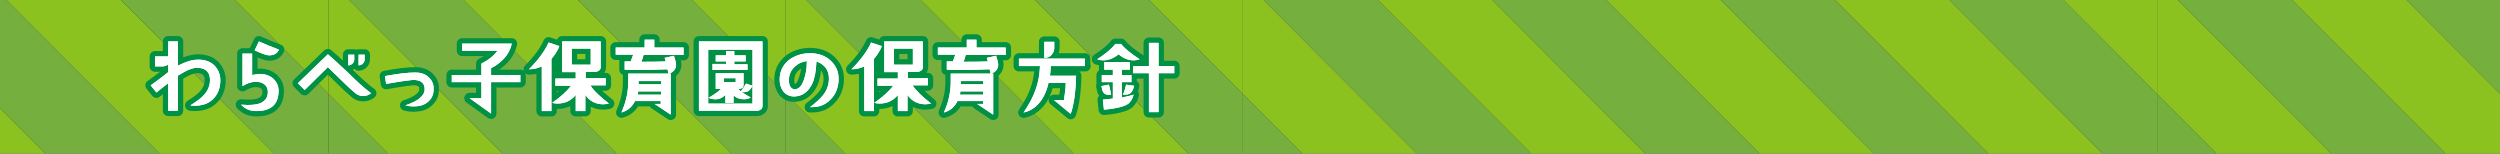 <?xml version="1.0" encoding="utf-8"?>
<!-- Generator: Adobe Illustrator 21.1.0, SVG Export Plug-In . SVG Version: 6.00 Build 0)  -->
<svg version="1.1" id="レイヤー_1" xmlns="http://www.w3.org/2000/svg" xmlns:xlink="http://www.w3.org/1999/xlink" x="0px"
	 y="0px" viewBox="0 0 700 43" style="enable-background:new 0 0 700 43;" xml:space="preserve">
<rect x="0" y="0" width="700" height="43" fill="#333333" stroke="none"/>
<style type="text/css">
	.st0{clip-path:url(#SVGID_2_);}
	.st1{fill:none;}
	.st2{fill:#75AF3E;}
	.st3{fill:#8CC220;}
	.st4{clip-path:url(#SVGID_4_);}
	.st5{clip-path:url(#SVGID_6_);}
	.st6{clip-path:url(#SVGID_8_);}
	.st7{clip-path:url(#SVGID_10_);}
	.st8{clip-path:url(#SVGID_12_);}
	.st9{fill:none;stroke:#009145;stroke-width:3;stroke-linecap:round;stroke-linejoin:round;}
	.st10{fill:#FFFFFF;}
</style>
<g>
	<g>
		<g>
			<g>
				<defs>
					<rect id="SVGID_1_" width="700" height="43"/>
				</defs>
				<clipPath id="SVGID_2_">
					<use xlink:href="#SVGID_1_"  style="overflow:visible;"/>
				</clipPath>
				<g class="st0">
					<rect x="604" y="-70" class="st1" width="128" height="128.3"/>
					<polygon class="st2" points="636,58.3 604,58.3 604,26.3 					"/>
					<polygon class="st3" points="668,58.3 636,58.3 604,26.3 604,-5.8 					"/>
					<polygon class="st2" points="700,58.3 668,58.3 604,-5.8 604,-37.9 					"/>
					<polygon class="st3" points="732,58.3 700,58.3 604,-37.9 604,-70 604,-70 					"/>
					<polygon class="st2" points="732,26.3 732,58.3 604,-70 636,-70 					"/>
					<polygon class="st3" points="732,-5.8 732,26.3 636,-70 668,-70 					"/>
					<polygon class="st2" points="732,-37.9 732,-5.8 668,-70 700,-70 					"/>
					<polygon class="st3" points="732,-70 732,-37.9 700,-70 					"/>
				</g>
			</g>
			<g>
				<defs>
					<rect id="SVGID_3_" width="700" height="43"/>
				</defs>
				<clipPath id="SVGID_4_">
					<use xlink:href="#SVGID_3_"  style="overflow:visible;"/>
				</clipPath>
				<g class="st4">
					<rect x="476" y="-70" class="st1" width="128" height="128.3"/>
					<polygon class="st2" points="508,58.3 476,58.3 476,26.3 					"/>
					<polygon class="st3" points="540,58.3 508,58.3 476,26.3 476,-5.8 					"/>
					<polygon class="st2" points="572,58.3 540,58.3 476,-5.8 476,-37.9 					"/>
					<polygon class="st3" points="604,58.3 572,58.3 476,-37.9 476,-70 476,-70 					"/>
					<polygon class="st2" points="604,26.3 604,58.3 476,-70 508,-70 					"/>
					<polygon class="st3" points="604,-5.8 604,26.3 508,-70 540,-70 					"/>
					<polygon class="st2" points="604,-37.9 604,-5.8 540,-70 572,-70 					"/>
					<polygon class="st3" points="604,-70 604,-37.9 572,-70 					"/>
				</g>
			</g>
			<g>
				<defs>
					<rect id="SVGID_5_" width="700" height="43"/>
				</defs>
				<clipPath id="SVGID_6_">
					<use xlink:href="#SVGID_5_"  style="overflow:visible;"/>
				</clipPath>
				<g class="st5">
					<rect x="348" y="-70" class="st1" width="128" height="128.3"/>
					<polygon class="st2" points="380,58.3 348,58.3 348,26.3 					"/>
					<polygon class="st3" points="412,58.3 380,58.3 348,26.3 348,-5.8 					"/>
					<polygon class="st2" points="444,58.3 412,58.3 348,-5.8 348,-37.9 					"/>
					<polygon class="st3" points="476,58.3 444,58.3 348,-37.9 348,-70 348,-70 					"/>
					<polygon class="st2" points="476,26.3 476,58.3 348,-70 380,-70 					"/>
					<polygon class="st3" points="476,-5.8 476,26.3 380,-70 412,-70 					"/>
					<polygon class="st2" points="476,-37.9 476,-5.8 412,-70 444,-70 					"/>
					<polygon class="st3" points="476,-70 476,-37.9 444,-70 					"/>
				</g>
			</g>
			<g>
				<defs>
					<rect id="SVGID_7_" width="700" height="43"/>
				</defs>
				<clipPath id="SVGID_8_">
					<use xlink:href="#SVGID_7_"  style="overflow:visible;"/>
				</clipPath>
				<g class="st6">
					<rect x="220" y="-70" class="st1" width="128" height="128.3"/>
					<polygon class="st2" points="252,58.3 220,58.3 220,26.3 					"/>
					<polygon class="st3" points="284,58.3 252,58.3 220,26.3 220,-5.8 					"/>
					<polygon class="st2" points="316,58.3 284,58.3 220,-5.8 220,-37.9 					"/>
					<polygon class="st3" points="348,58.3 316,58.3 220,-37.9 220,-70 220,-70 					"/>
					<polygon class="st2" points="348,26.3 348,58.3 220,-70 252,-70 					"/>
					<polygon class="st3" points="348,-5.8 348,26.3 252,-70 284,-70 					"/>
					<polygon class="st2" points="348,-37.9 348,-5.8 284,-70 316,-70 					"/>
					<polygon class="st3" points="348,-70 348,-37.9 316,-70 					"/>
				</g>
			</g>
			<g>
				<defs>
					<rect id="SVGID_9_" width="700" height="43"/>
				</defs>
				<clipPath id="SVGID_10_">
					<use xlink:href="#SVGID_9_"  style="overflow:visible;"/>
				</clipPath>
				<g class="st7">
					<rect x="92" y="-70" class="st1" width="128" height="128.3"/>
					<polygon class="st2" points="124,58.3 92,58.3 92,26.3 					"/>
					<polygon class="st3" points="156,58.3 124,58.3 92,26.3 92,-5.8 					"/>
					<polygon class="st2" points="188,58.3 156,58.3 92,-5.8 92,-37.9 					"/>
					<polygon class="st3" points="220,58.3 188,58.3 92,-37.9 92,-70 92,-70 					"/>
					<polygon class="st2" points="220,26.3 220,58.3 92,-70 124,-70 					"/>
					<polygon class="st3" points="220,-5.8 220,26.3 124,-70 156,-70 					"/>
					<polygon class="st2" points="220,-37.9 220,-5.8 156,-70 188,-70 					"/>
					<polygon class="st3" points="220,-70 220,-37.9 188,-70 					"/>
				</g>
			</g>
			<g>
				<defs>
					<rect id="SVGID_11_" width="700" height="43"/>
				</defs>
				<clipPath id="SVGID_12_">
					<use xlink:href="#SVGID_11_"  style="overflow:visible;"/>
				</clipPath>
				<g class="st8">
					<rect x="-36" y="-70" class="st1" width="128" height="128.3"/>
					<polygon class="st2" points="-4,58.3 -36,58.3 -36,26.3 					"/>
					<polygon class="st3" points="28,58.3 -4,58.3 -36,26.3 -36,-5.8 					"/>
					<polygon class="st2" points="60,58.3 28,58.3 -36,-5.8 -36,-37.9 					"/>
					<polygon class="st3" points="92,58.3 60,58.3 -36,-37.9 -36,-70 -36,-70 					"/>
					<polygon class="st2" points="92,26.3 92,58.3 -36,-70 -4,-70 					"/>
					<polygon class="st3" points="92,-5.8 92,26.3 -4,-70 28,-70 					"/>
					<polygon class="st2" points="92,-37.9 92,-5.8 28,-70 60,-70 					"/>
					<polygon class="st3" points="92,-70 92,-37.9 60,-70 					"/>
				</g>
			</g>
		</g>
	</g>
	<g>
		<g>
			<path class="st9" d="M61.7,22.5c0,2.1-0.7,3.9-2,5.2s-3,1.9-5.2,1.9c-0.4,0-0.8,0-1.2-0.1c1.8-1.1,3.1-2.1,3.8-2.9
				c1.1-1.2,1.7-2.6,1.7-4.2c0-2-1-3.2-3.1-3.4c-1.5-0.2-3.4,0.6-5.9,2.2V31h-2.7v-7.7c-0.7,0.5-1.8,1.4-3.3,2.6l-1.6-2
				c1.1-0.8,2.8-2,4.9-3.7V18c-0.4,0.4-1,0.6-1.7,0.6h-2v-2.8h3.7v-4.2h2.7v6.8c2.1-1.1,4-1.7,5.7-1.7c1.8,0,3.3,0.5,4.4,1.5
				C61.1,19.4,61.7,20.8,61.7,22.5z"/>
			<path class="st9" d="M78,25.5c0,1.9-0.6,3.4-1.7,4.3s-2.6,1.3-4.6,1.3c-1.7,0-3.1-0.6-4.2-1.8c0.6,0,1.2,0.1,1.8,0.1
				c1.7,0,3-0.2,3.8-0.6c1.2-0.6,1.9-1.6,1.9-3c0-0.9-0.3-1.7-1-2.2c-0.6-0.5-1.4-0.7-2.4-0.7c-1.1,0-2.4,0.4-3.7,1.2V15h2.7v6
				c1.1-0.2,1.8-0.3,2.2-0.3c1.5,0,2.7,0.5,3.7,1.3C77.5,23,78,24,78,25.5z M78.1,13.9c-0.5,1.1-1.4,1.6-2.8,1.6c-0.7,0-2-0.5-4-1.4
				l1.2-2.5C74.3,12.4,76.2,13.2,78.1,13.9z"/>
			<path class="st9" d="M103.9,26.1c-0.6,0.5-1.4,0.8-2.2,0.8c-0.8,0-1.6-0.3-2.2-0.8c-1.2-1-2.6-2.3-4.1-3.8l-3.6-3.5l-6.5,6.4
				l-1.9-1.9c2.1-2,4.9-4.7,8.4-8.1c0.3,0.2,2.2,1.9,5.5,5C99.9,22.8,102.1,24.8,103.9,26.1z M99.2,16.6c0,0.5-0.2,0.9-0.5,1.2
				s-0.7,0.5-1.2,0.5v-3h1.7V16.6z M102.1,16.6c0,0.5-0.2,0.9-0.5,1.2s-0.7,0.5-1.2,0.5v-3h1.7V16.6z"/>
			<path class="st9" d="M121.4,25.1c0,1.5-0.6,2.7-1.8,3.6c-1,0.8-2.3,1.1-3.9,1.1c-0.8,0-1.5-0.1-2.2-0.3c3.6-1.2,5.4-2.7,5.4-4.5
				c0-1.6-0.8-2.4-2.6-2.6c-0.9-0.1-3.6,0.3-8.2,1.1l-0.3-2.2c3.7-0.7,6.5-1,8.5-1c1.5,0,2.7,0.4,3.6,1.2
				C121,22.5,121.5,23.6,121.4,25.1z"/>
			<path class="st9" d="M145.7,23h-8.2v8.8l-6-4.3h3.3V23h-8.3v-2h8.3v-3.2c2-1,3.5-2.2,4.5-3.6h-9.9v-2h13.9
				c-0.3,1.5-1,2.9-2.1,4.1c-1,1.1-2.3,2.1-3.7,2.8V21h8.2V23z"/>
			<path class="st9" d="M156.6,12.9c-0.2,0.7-0.6,1.4-1.2,2.3c-0.3,0.5-0.7,0.9-1,1.3v14.6h-2.7V18.6c-1.1,0.5-2.3,0.8-3.6,0.8
				c2.8-2.8,4.6-5.4,5.5-7.5L156.6,12.9z M170.5,29c-0.5,0.1-1.1,0.2-1.6,0.2c-2.1,0-3.8-0.9-5-2.6v4.5h-2.7v-4.5
				c-1.3,1.6-3,2.4-5.2,2.4c-0.5,0-1-0.1-1.4-0.2c2.3-1.6,4.1-3.2,5.3-4.8h-4.4v-2h5.7v-1.8h-3.8v-8.6h10.8v7.1c0,0.4-0.1,0.8-0.4,1
				s-0.6,0.4-1,0.4H164v1.8h5.6v2h-4.3C166.3,25.5,168.1,27.1,170.5,29z M165.4,18.1v-4.5h-5.3v4.5H165.4z"/>
			<path class="st9" d="M191.4,15.4h-11.2c-0.2,0.7-0.4,1.4-0.6,1.9c2.2,0,4.4,0,6.8-0.1c-0.1-0.3-0.2-0.6-0.3-1l2.6-0.6
				c0.4,1.2,0.6,2.1,0.6,2.5c0,1.2-0.7,2.1-2.1,2.6c-0.1-0.4-0.2-0.8-0.3-1.3c-3,0.1-5.7,0.2-8.2,0.2c-1.4,0-2.7,0-3.8-0.1v-2.3h1.7
				c0.2-0.6,0.5-1.3,0.7-1.9h-4.9v-2h8.1v-2.2h2.7v2.2h8.2V15.4z M187.8,32.1l-4.5-3c0.4,0,1,0,1.7,0v-0.8h-7.2
				c-0.8,1.6-2,2.7-3.8,3.2c1.1-2.5,1.8-5.1,1.9-8c0-1,0-2,0-2.9h11.9L187.8,32.1L187.8,32.1z M185.1,26.5v-0.9h-6.4
				c0,0.3-0.1,0.6-0.1,0.9H185.1z M185.1,23.6v-0.9h-6.3v0.9H185.1z"/>
			<path class="st9" d="M213.5,29.6c0,0.4-0.1,0.8-0.4,1s-0.6,0.4-1,0.4h-16.4V11.6h17.8L213.5,29.6z M210.7,13.9h-12.4V29h12.4
				V13.9z M210.7,24c-0.1,0.2-0.2,0.4-0.4,0.7c-0.4,0.7-1.1,1.1-1.9,1.1c-0.3,0-0.5,0-0.8-0.1c0.7,0.5,1.5,1,2.6,1.6
				c-0.5,0.3-1.1,0.5-1.9,0.5c-1.2,0-2.2-0.4-2.9-1.1v2.1h-2.3v-2.2c-0.3,0.2-0.5,0.4-0.6,0.5c-0.7,0.5-1.4,0.7-2.2,0.7
				c-0.6,0-1.2-0.1-1.9-0.4c1.5-0.9,2.7-1.7,3.5-2.5h-1.5v-4.4h7.8v3.2c0,0.8-0.5,1.2-1.5,1.2l0,0c0.2,0.2,0.4,0.4,0.7,0.7
				c0.6-0.8,1.1-1.5,1.5-2.2L210.7,24z M209.3,19.6h-9.8v-1.7h3.8v-0.7h-2.9v-1.7h2.9v-1.2h2.3v1.2h3.2v1.7h-3.2V18h3.7V19.6z
				 M206,23v-1.1h-3.3V23H206z"/>
			<path class="st9" d="M234.8,22.5c-0.1,2.1-0.8,3.9-2.2,5.3c-1.4,1.5-3.1,2.2-5.2,2.2c-0.2,0-0.4,0-0.6,0c1.6-1.2,2.8-2.3,3.7-3.4
				c1.1-1.4,1.6-3,1.6-4.6c0-1.2-0.3-2.2-0.9-3s-1.5-1.4-2.6-1.8c-0.1,2.7-0.5,4.8-1.2,6.3c-1.1,2.2-2.7,3.4-4.8,3.5
				c-1.3,0.1-2.4-0.4-3.2-1.3c-0.7-0.9-1.1-2-1.1-3.4c0-2.3,0.9-4.1,2.6-5.5c1.6-1.2,3.6-1.9,5.9-1.9c2.3,0,4.3,0.7,5.7,2
				C234.1,18.4,234.9,20.1,234.8,22.5z M225.9,17.5v-0.4c-1.4,0.2-2.5,0.7-3.5,1.7s-1.5,2.2-1.5,3.6c0,0.8,0.1,1.3,0.3,1.7
				c0.3,0.6,0.8,0.9,1.3,0.9c1.2,0,2.1-1,2.7-3C225.7,20.5,225.9,19,225.9,17.5z"/>
			<path class="st9" d="M246.9,12.9c-0.2,0.7-0.6,1.4-1.2,2.3c-0.3,0.5-0.7,0.9-1,1.3v14.6H242V18.6c-1.1,0.5-2.3,0.8-3.6,0.8
				c2.8-2.8,4.6-5.4,5.5-7.5L246.9,12.9z M260.7,29c-0.5,0.1-1.1,0.2-1.6,0.2c-2.1,0-3.8-0.9-5-2.6v4.5h-2.7v-4.5
				c-1.3,1.6-3,2.4-5.2,2.4c-0.5,0-1-0.1-1.4-0.2c2.3-1.6,4.1-3.2,5.3-4.8h-4.4v-2h5.7v-1.8h-3.8v-8.6h10.8v7.1c0,0.4-0.1,0.8-0.4,1
				s-0.6,0.4-1,0.4h-2.8v1.8h5.6v2h-4.3C256.6,25.5,258.3,27.1,260.7,29z M255.6,18.1v-4.5h-5.3v4.5H255.6z"/>
			<path class="st9" d="M281.6,15.4h-11.2c-0.2,0.7-0.4,1.4-0.6,1.9c2.2,0,4.4,0,6.8-0.1c-0.1-0.3-0.2-0.6-0.3-1l2.6-0.6
				c0.4,1.2,0.6,2.1,0.6,2.5c0,1.2-0.7,2.1-2.1,2.6c-0.1-0.4-0.2-0.8-0.3-1.3c-3,0.1-5.7,0.2-8.2,0.2c-1.4,0-2.7,0-3.8-0.1v-2.3h1.7
				c0.2-0.6,0.5-1.3,0.7-1.9h-4.9v-2h8.1v-2.2h2.7v2.2h8.2L281.6,15.4L281.6,15.4z M278.1,32.1l-4.5-3c0.4,0,1,0,1.7,0v-0.8h-7.2
				c-0.8,1.6-2,2.7-3.8,3.2c1.1-2.5,1.8-5.1,1.9-8c0-1,0-2,0-2.9h11.9V32.1z M275.3,26.5v-0.9h-6.4c0,0.3-0.1,0.6-0.1,0.9H275.3z
				 M275.3,23.6v-0.9H269v0.9H275.3z"/>
			<path class="st9" d="M303.9,18.5h-9.7c0,1-0.1,1.9-0.2,2.7h7.3c-0.1,4.6-0.6,8.1-1.5,10.7l-4.7-3.9c0.1,0,1,0,2.8,0
				c0.3-1.8,0.5-3.4,0.5-4.8h-4.8c-0.7,3-1.9,5.2-3.7,6.7c-1,0.8-2.1,1.4-3.3,1.6c1.5-2.2,2.6-4.2,3.3-6.2c0.8-2.1,1.2-4.4,1.3-6.8
				h-5.9v-2.1h18.5v2.1C303.8,18.5,303.9,18.5,303.9,18.5z M295.2,13.4c0,0.8-0.3,1.4-0.8,2s-1.2,0.8-2,0.8v-4.5h2.8V13.4z"/>
			<path class="st9" d="M319.1,16.6c-0.6,0.2-1.1,0.3-1.7,0.3c-1.5,0-2.9-0.6-4.2-1.7c-1.3,1.1-2.8,1.7-4.3,1.7
				c-0.6,0-1.1-0.1-1.7-0.3c2.5-1.6,4.2-3.1,5.1-4.3h1.6C314.7,13.4,316.5,14.9,319.1,16.6z M317.4,26.5c-0.2,1-0.7,1.8-1.3,2.4
				c-0.6,0.5-1.4,0.8-2.5,1.1c-1.6,0.4-3.1,0.6-4.5,0.7l-0.3-2.8c1.1-0.1,2-0.2,2.8-0.3V23h-3.1v-2h3.1v-1.5h-2.4v-2.1h7.2v2.1h-2.3
				V21h2.7v2h-2.7v4.3C315.1,27.1,316.2,26.9,317.4,26.5z M311.1,26.6c-0.1,0-0.3,0-0.4,0c-1.2,0-1.9-0.5-2.1-1.6l-0.2-0.9l2.1-0.4
				C310.8,24.9,311,25.8,311.1,26.6z M317.5,24c0,0.2-0.1,0.5-0.2,0.9c-0.4,1.1-1.1,1.6-2.2,1.6c-0.2,0-0.4,0-0.7,0
				c0.4-0.8,0.7-1.8,0.9-2.8L317.5,24z M328.8,20.5h-4.4v10.9h-2.7V20.5h-4.4v-2h4.4V12h2.7v6.5h4.4V20.5z"/>
		</g>
		<g>
			<path class="st10" d="M61.7,22.5c0,2.1-0.7,3.9-2,5.2s-3,1.9-5.2,1.9c-0.4,0-0.8,0-1.2-0.1c1.8-1.1,3.1-2.1,3.8-2.9
				c1.1-1.2,1.7-2.6,1.7-4.2c0-2-1-3.2-3.1-3.4c-1.5-0.2-3.4,0.6-5.9,2.2V31h-2.7v-7.7c-0.7,0.5-1.8,1.4-3.3,2.6l-1.6-2
				c1.1-0.8,2.8-2,4.9-3.7V18c-0.4,0.4-1,0.6-1.7,0.6h-2v-2.8h3.7v-4.2h2.7v6.8c2.1-1.1,4-1.7,5.7-1.7c1.8,0,3.3,0.5,4.4,1.5
				C61.1,19.4,61.7,20.8,61.7,22.5z"/>
			<path class="st10" d="M78,25.5c0,1.9-0.6,3.4-1.7,4.3s-2.6,1.3-4.6,1.3c-1.7,0-3.1-0.6-4.2-1.8c0.6,0,1.2,0.1,1.8,0.1
				c1.7,0,3-0.2,3.8-0.6c1.2-0.6,1.9-1.6,1.9-3c0-0.9-0.3-1.7-1-2.2c-0.6-0.5-1.4-0.7-2.4-0.7c-1.1,0-2.4,0.4-3.7,1.2V15h2.7v6
				c1.1-0.2,1.8-0.3,2.2-0.3c1.5,0,2.7,0.5,3.7,1.3C77.5,23,78,24,78,25.5z M78.1,13.9c-0.5,1.1-1.4,1.6-2.8,1.6c-0.7,0-2-0.5-4-1.4
				l1.2-2.5C74.3,12.4,76.2,13.2,78.1,13.9z"/>
			<path class="st10" d="M103.9,26.1c-0.6,0.5-1.4,0.8-2.2,0.8c-0.8,0-1.6-0.3-2.2-0.8c-1.2-1-2.6-2.3-4.1-3.8l-3.6-3.5l-6.5,6.4
				l-1.9-1.9c2.1-2,4.9-4.7,8.4-8.1c0.3,0.2,2.2,1.9,5.5,5C99.9,22.8,102.1,24.8,103.9,26.1z M99.2,16.6c0,0.5-0.2,0.9-0.5,1.2
				s-0.7,0.5-1.2,0.5v-3h1.7V16.6z M102.1,16.6c0,0.5-0.2,0.9-0.5,1.2s-0.7,0.5-1.2,0.5v-3h1.7V16.6z"/>
			<path class="st10" d="M121.4,25.1c0,1.5-0.6,2.7-1.8,3.6c-1,0.8-2.3,1.1-3.9,1.1c-0.8,0-1.5-0.1-2.2-0.3c3.6-1.2,5.4-2.7,5.4-4.5
				c0-1.6-0.8-2.4-2.6-2.6c-0.9-0.1-3.6,0.3-8.2,1.1l-0.3-2.2c3.7-0.7,6.5-1,8.5-1c1.5,0,2.7,0.4,3.6,1.2
				C121,22.5,121.5,23.6,121.4,25.1z"/>
			<path class="st10" d="M145.7,23h-8.2v8.8l-6-4.3h3.3V23h-8.3v-2h8.3v-3.2c2-1,3.5-2.2,4.5-3.6h-9.9v-2h13.9
				c-0.3,1.5-1,2.9-2.1,4.1c-1,1.1-2.3,2.1-3.7,2.8V21h8.2V23z"/>
			<path class="st10" d="M156.6,12.9c-0.2,0.7-0.6,1.4-1.2,2.3c-0.3,0.5-0.7,0.9-1,1.3v14.6h-2.7V18.6c-1.1,0.5-2.3,0.8-3.6,0.8
				c2.8-2.8,4.6-5.4,5.5-7.5L156.6,12.9z M170.5,29c-0.5,0.1-1.1,0.2-1.6,0.2c-2.1,0-3.8-0.9-5-2.6v4.5h-2.7v-4.5
				c-1.3,1.6-3,2.4-5.2,2.4c-0.5,0-1-0.1-1.4-0.2c2.3-1.6,4.1-3.2,5.3-4.8h-4.4v-2h5.7v-1.8h-3.8v-8.6h10.8v7.1c0,0.4-0.1,0.8-0.4,1
				s-0.6,0.4-1,0.4H164v1.8h5.6v2h-4.3C166.3,25.5,168.1,27.1,170.5,29z M165.4,18.1v-4.5h-5.3v4.5H165.4z"/>
			<path class="st10" d="M191.4,15.4h-11.2c-0.2,0.7-0.4,1.4-0.6,1.9c2.2,0,4.4,0,6.8-0.1c-0.1-0.3-0.2-0.6-0.3-1l2.6-0.6
				c0.4,1.2,0.6,2.1,0.6,2.5c0,1.2-0.7,2.1-2.1,2.6c-0.1-0.4-0.2-0.8-0.3-1.3c-3,0.1-5.7,0.2-8.2,0.2c-1.4,0-2.7,0-3.8-0.1v-2.3h1.7
				c0.2-0.6,0.5-1.3,0.7-1.9h-4.9v-2h8.1v-2.2h2.7v2.2h8.2V15.4z M187.8,32.1l-4.5-3c0.4,0,1,0,1.7,0v-0.8h-7.2
				c-0.8,1.6-2,2.7-3.8,3.2c1.1-2.5,1.8-5.1,1.9-8c0-1,0-2,0-2.9h11.9L187.8,32.1L187.8,32.1z M185.1,26.5v-0.9h-6.4
				c0,0.3-0.1,0.6-0.1,0.9H185.1z M185.1,23.6v-0.9h-6.3v0.9H185.1z"/>
			<path class="st10" d="M213.5,29.6c0,0.4-0.1,0.8-0.4,1s-0.6,0.4-1,0.4h-16.4V11.6h17.8L213.5,29.6z M210.7,13.9h-12.4V29h12.4
				V13.9z M210.7,24c-0.1,0.2-0.2,0.4-0.4,0.7c-0.4,0.7-1.1,1.1-1.9,1.1c-0.3,0-0.5,0-0.8-0.1c0.7,0.5,1.5,1,2.6,1.6
				c-0.5,0.3-1.1,0.5-1.9,0.5c-1.2,0-2.2-0.4-2.9-1.1v2.1h-2.3v-2.2c-0.3,0.2-0.5,0.4-0.6,0.5c-0.7,0.5-1.4,0.7-2.2,0.7
				c-0.6,0-1.2-0.1-1.9-0.4c1.5-0.9,2.7-1.7,3.5-2.5h-1.5v-4.4h7.8v3.2c0,0.8-0.5,1.2-1.5,1.2l0,0c0.2,0.2,0.4,0.4,0.7,0.7
				c0.6-0.8,1.1-1.5,1.5-2.2L210.7,24z M209.3,19.6h-9.8v-1.7h3.8v-0.7h-2.9v-1.7h2.9v-1.2h2.3v1.2h3.2v1.7h-3.2V18h3.7V19.6z
				 M206,23v-1.1h-3.3V23H206z"/>
			<path class="st10" d="M234.8,22.5c-0.1,2.1-0.8,3.9-2.2,5.3c-1.4,1.5-3.1,2.2-5.2,2.2c-0.2,0-0.4,0-0.6,0
				c1.6-1.2,2.8-2.3,3.7-3.4c1.1-1.4,1.6-3,1.6-4.6c0-1.2-0.3-2.2-0.9-3s-1.5-1.4-2.6-1.8c-0.1,2.7-0.5,4.8-1.2,6.3
				c-1.1,2.2-2.7,3.4-4.8,3.5c-1.3,0.1-2.4-0.4-3.2-1.3c-0.7-0.9-1.1-2-1.1-3.4c0-2.3,0.9-4.1,2.6-5.5c1.6-1.2,3.6-1.9,5.9-1.9
				c2.3,0,4.3,0.7,5.7,2C234.1,18.4,234.9,20.1,234.8,22.5z M225.9,17.5v-0.4c-1.4,0.2-2.5,0.7-3.5,1.7s-1.5,2.2-1.5,3.6
				c0,0.8,0.1,1.3,0.3,1.7c0.3,0.6,0.8,0.9,1.3,0.9c1.2,0,2.1-1,2.7-3C225.7,20.5,225.9,19,225.9,17.5z"/>
			<path class="st10" d="M246.9,12.9c-0.2,0.7-0.6,1.4-1.2,2.3c-0.3,0.5-0.7,0.9-1,1.3v14.6H242V18.6c-1.1,0.5-2.3,0.8-3.6,0.8
				c2.8-2.8,4.6-5.4,5.5-7.5L246.9,12.9z M260.7,29c-0.5,0.1-1.1,0.2-1.6,0.2c-2.1,0-3.8-0.9-5-2.6v4.5h-2.7v-4.5
				c-1.3,1.6-3,2.4-5.2,2.4c-0.5,0-1-0.1-1.4-0.2c2.3-1.6,4.1-3.2,5.3-4.8h-4.4v-2h5.7v-1.8h-3.8v-8.6h10.8v7.1c0,0.4-0.1,0.8-0.4,1
				s-0.6,0.4-1,0.4h-2.8v1.8h5.6v2h-4.3C256.6,25.5,258.3,27.1,260.7,29z M255.6,18.1v-4.5h-5.3v4.5H255.6z"/>
			<path class="st10" d="M281.6,15.4h-11.2c-0.2,0.7-0.4,1.4-0.6,1.9c2.2,0,4.4,0,6.8-0.1c-0.1-0.3-0.2-0.6-0.3-1l2.6-0.6
				c0.4,1.2,0.6,2.1,0.6,2.5c0,1.2-0.7,2.1-2.1,2.6c-0.1-0.4-0.2-0.8-0.3-1.3c-3,0.1-5.7,0.2-8.2,0.2c-1.4,0-2.7,0-3.8-0.1v-2.3h1.7
				c0.2-0.6,0.5-1.3,0.7-1.9h-4.9v-2h8.1v-2.2h2.7v2.2h8.2L281.6,15.4L281.6,15.4z M278.1,32.1l-4.5-3c0.4,0,1,0,1.7,0v-0.8h-7.2
				c-0.8,1.6-2,2.7-3.8,3.2c1.1-2.5,1.8-5.1,1.9-8c0-1,0-2,0-2.9h11.9V32.1z M275.3,26.5v-0.9h-6.4c0,0.3-0.1,0.6-0.1,0.9H275.3z
				 M275.3,23.6v-0.9H269v0.9H275.3z"/>
			<path class="st10" d="M303.9,18.5h-9.7c0,1-0.1,1.9-0.2,2.7h7.3c-0.1,4.6-0.6,8.1-1.5,10.7l-4.7-3.9c0.1,0,1,0,2.8,0
				c0.3-1.8,0.5-3.4,0.5-4.8h-4.8c-0.7,3-1.9,5.2-3.7,6.7c-1,0.8-2.1,1.4-3.3,1.6c1.5-2.2,2.6-4.2,3.3-6.2c0.8-2.1,1.2-4.4,1.3-6.8
				h-5.9v-2.1h18.5v2.1C303.8,18.5,303.9,18.5,303.9,18.5z M295.2,13.4c0,0.8-0.3,1.4-0.8,2s-1.2,0.8-2,0.8v-4.5h2.8V13.4z"/>
			<path class="st10" d="M319.1,16.6c-0.6,0.2-1.1,0.3-1.7,0.3c-1.5,0-2.9-0.6-4.2-1.7c-1.3,1.1-2.8,1.7-4.3,1.7
				c-0.6,0-1.1-0.1-1.7-0.3c2.5-1.6,4.2-3.1,5.1-4.3h1.6C314.7,13.4,316.5,14.9,319.1,16.6z M317.4,26.5c-0.2,1-0.7,1.8-1.3,2.4
				c-0.6,0.5-1.4,0.8-2.5,1.1c-1.6,0.4-3.1,0.6-4.5,0.7l-0.3-2.8c1.1-0.1,2-0.2,2.8-0.3V23h-3.1v-2h3.1v-1.5h-2.4v-2.1h7.2v2.1h-2.3
				V21h2.7v2h-2.7v4.3C315.1,27.1,316.2,26.9,317.4,26.5z M311.1,26.6c-0.1,0-0.3,0-0.4,0c-1.2,0-1.9-0.5-2.1-1.6l-0.2-0.9l2.1-0.4
				C310.8,24.9,311,25.8,311.1,26.6z M317.5,24c0,0.2-0.1,0.5-0.2,0.9c-0.4,1.1-1.1,1.6-2.2,1.6c-0.2,0-0.4,0-0.7,0
				c0.4-0.8,0.7-1.8,0.9-2.8L317.5,24z M328.8,20.5h-4.4v10.9h-2.7V20.5h-4.4v-2h4.4V12h2.7v6.5h4.4V20.5z"/>
		</g>
		<g>
			<path class="st10" d="M61.7,22.5c0,2.1-0.7,3.9-2,5.2s-3,1.9-5.2,1.9c-0.4,0-0.8,0-1.2-0.1c1.8-1.1,3.1-2.1,3.8-2.9
				c1.1-1.2,1.7-2.6,1.7-4.2c0-2-1-3.2-3.1-3.4c-1.5-0.2-3.4,0.6-5.9,2.2V31h-2.7v-7.7c-0.7,0.5-1.8,1.4-3.3,2.6l-1.6-2
				c1.1-0.8,2.8-2,4.9-3.7V18c-0.4,0.4-1,0.6-1.7,0.6h-2v-2.8h3.7v-4.2h2.7v6.8c2.1-1.1,4-1.7,5.7-1.7c1.8,0,3.3,0.5,4.4,1.5
				C61.1,19.4,61.7,20.8,61.7,22.5z"/>
			<path class="st10" d="M78,25.5c0,1.9-0.6,3.4-1.7,4.3s-2.6,1.3-4.6,1.3c-1.7,0-3.1-0.6-4.2-1.8c0.6,0,1.2,0.1,1.8,0.1
				c1.7,0,3-0.2,3.8-0.6c1.2-0.6,1.9-1.6,1.9-3c0-0.9-0.3-1.7-1-2.2c-0.6-0.5-1.4-0.7-2.4-0.7c-1.1,0-2.4,0.4-3.7,1.2V15h2.7v6
				c1.1-0.2,1.8-0.3,2.2-0.3c1.5,0,2.7,0.5,3.7,1.3C77.5,23,78,24,78,25.5z M78.1,13.9c-0.5,1.1-1.4,1.6-2.8,1.6c-0.7,0-2-0.5-4-1.4
				l1.2-2.5C74.3,12.4,76.2,13.2,78.1,13.9z"/>
			<path class="st10" d="M103.9,26.1c-0.6,0.5-1.4,0.8-2.2,0.8c-0.8,0-1.6-0.3-2.2-0.8c-1.2-1-2.6-2.3-4.1-3.8l-3.6-3.5l-6.5,6.4
				l-1.9-1.9c2.1-2,4.9-4.7,8.4-8.1c0.3,0.2,2.2,1.9,5.5,5C99.9,22.8,102.1,24.8,103.9,26.1z M99.2,16.6c0,0.5-0.2,0.9-0.5,1.2
				s-0.7,0.5-1.2,0.5v-3h1.7V16.6z M102.1,16.6c0,0.5-0.2,0.9-0.5,1.2s-0.7,0.5-1.2,0.5v-3h1.7V16.6z"/>
			<path class="st10" d="M121.4,25.1c0,1.5-0.6,2.7-1.8,3.6c-1,0.8-2.3,1.1-3.9,1.1c-0.8,0-1.5-0.1-2.2-0.3c3.6-1.2,5.4-2.7,5.4-4.5
				c0-1.6-0.8-2.4-2.6-2.6c-0.9-0.1-3.6,0.3-8.2,1.1l-0.3-2.2c3.7-0.7,6.5-1,8.5-1c1.5,0,2.7,0.4,3.6,1.2
				C121,22.5,121.5,23.6,121.4,25.1z"/>
			<path class="st10" d="M145.7,23h-8.2v8.8l-6-4.3h3.3V23h-8.3v-2h8.3v-3.2c2-1,3.5-2.2,4.5-3.6h-9.9v-2h13.9
				c-0.3,1.5-1,2.9-2.1,4.1c-1,1.1-2.3,2.1-3.7,2.8V21h8.2V23z"/>
			<path class="st10" d="M156.6,12.9c-0.2,0.7-0.6,1.4-1.2,2.3c-0.3,0.5-0.7,0.9-1,1.3v14.6h-2.7V18.6c-1.1,0.5-2.3,0.8-3.6,0.8
				c2.8-2.8,4.6-5.4,5.5-7.5L156.6,12.9z M170.5,29c-0.5,0.1-1.1,0.2-1.6,0.2c-2.1,0-3.8-0.9-5-2.6v4.5h-2.7v-4.5
				c-1.3,1.6-3,2.4-5.2,2.4c-0.5,0-1-0.1-1.4-0.2c2.3-1.6,4.1-3.2,5.3-4.8h-4.4v-2h5.7v-1.8h-3.8v-8.6h10.8v7.1c0,0.4-0.1,0.8-0.4,1
				s-0.6,0.4-1,0.4H164v1.8h5.6v2h-4.3C166.3,25.5,168.1,27.1,170.5,29z M165.4,18.1v-4.5h-5.3v4.5H165.4z"/>
			<path class="st10" d="M191.4,15.4h-11.2c-0.2,0.7-0.4,1.4-0.6,1.9c2.2,0,4.4,0,6.8-0.1c-0.1-0.3-0.2-0.6-0.3-1l2.6-0.6
				c0.4,1.2,0.6,2.1,0.6,2.5c0,1.2-0.7,2.1-2.1,2.6c-0.1-0.4-0.2-0.8-0.3-1.3c-3,0.1-5.7,0.2-8.2,0.2c-1.4,0-2.7,0-3.8-0.1v-2.3h1.7
				c0.2-0.6,0.5-1.3,0.7-1.9h-4.9v-2h8.1v-2.2h2.7v2.2h8.2V15.4z M187.8,32.1l-4.5-3c0.4,0,1,0,1.7,0v-0.8h-7.2
				c-0.8,1.6-2,2.7-3.8,3.2c1.1-2.5,1.8-5.1,1.9-8c0-1,0-2,0-2.9h11.9L187.8,32.1L187.8,32.1z M185.1,26.5v-0.9h-6.4
				c0,0.3-0.1,0.6-0.1,0.9H185.1z M185.1,23.6v-0.9h-6.3v0.9H185.1z"/>
			<path class="st10" d="M213.5,29.6c0,0.4-0.1,0.8-0.4,1s-0.6,0.4-1,0.4h-16.4V11.6h17.8L213.5,29.6z M210.7,13.9h-12.4V29h12.4
				V13.9z M210.7,24c-0.1,0.2-0.2,0.4-0.4,0.7c-0.4,0.7-1.1,1.1-1.9,1.1c-0.3,0-0.5,0-0.8-0.1c0.7,0.5,1.5,1,2.6,1.6
				c-0.5,0.3-1.1,0.5-1.9,0.5c-1.2,0-2.2-0.4-2.9-1.1v2.1h-2.3v-2.2c-0.3,0.2-0.5,0.4-0.6,0.5c-0.7,0.5-1.4,0.7-2.2,0.7
				c-0.6,0-1.2-0.1-1.9-0.4c1.5-0.9,2.7-1.7,3.5-2.5h-1.5v-4.4h7.8v3.2c0,0.8-0.5,1.2-1.5,1.2l0,0c0.2,0.2,0.4,0.4,0.7,0.7
				c0.6-0.8,1.1-1.5,1.5-2.2L210.7,24z M209.3,19.6h-9.8v-1.7h3.8v-0.7h-2.9v-1.7h2.9v-1.2h2.3v1.2h3.2v1.7h-3.2V18h3.7V19.6z
				 M206,23v-1.1h-3.3V23H206z"/>
			<path class="st10" d="M234.8,22.5c-0.1,2.1-0.8,3.9-2.2,5.3c-1.4,1.5-3.1,2.2-5.2,2.2c-0.2,0-0.4,0-0.6,0
				c1.6-1.2,2.8-2.3,3.7-3.4c1.1-1.4,1.6-3,1.6-4.6c0-1.2-0.3-2.2-0.9-3s-1.5-1.4-2.6-1.8c-0.1,2.7-0.5,4.8-1.2,6.3
				c-1.1,2.2-2.7,3.4-4.8,3.5c-1.3,0.1-2.4-0.4-3.2-1.3c-0.7-0.9-1.1-2-1.1-3.4c0-2.3,0.9-4.1,2.6-5.5c1.6-1.2,3.6-1.9,5.9-1.9
				c2.3,0,4.3,0.7,5.7,2C234.1,18.4,234.9,20.1,234.8,22.5z M225.9,17.5v-0.4c-1.4,0.2-2.5,0.7-3.5,1.7s-1.5,2.2-1.5,3.6
				c0,0.8,0.1,1.3,0.3,1.7c0.3,0.6,0.8,0.9,1.3,0.9c1.2,0,2.1-1,2.7-3C225.7,20.5,225.9,19,225.9,17.5z"/>
			<path class="st10" d="M246.9,12.9c-0.2,0.7-0.6,1.4-1.2,2.3c-0.3,0.5-0.7,0.9-1,1.3v14.6H242V18.6c-1.1,0.5-2.3,0.8-3.6,0.8
				c2.8-2.8,4.6-5.4,5.5-7.5L246.9,12.9z M260.7,29c-0.5,0.1-1.1,0.2-1.6,0.2c-2.1,0-3.8-0.9-5-2.6v4.5h-2.7v-4.5
				c-1.3,1.6-3,2.4-5.2,2.4c-0.5,0-1-0.1-1.4-0.2c2.3-1.6,4.1-3.2,5.3-4.8h-4.4v-2h5.7v-1.8h-3.8v-8.6h10.8v7.1c0,0.4-0.1,0.8-0.4,1
				s-0.6,0.4-1,0.4h-2.8v1.8h5.6v2h-4.3C256.6,25.5,258.3,27.1,260.7,29z M255.6,18.1v-4.5h-5.3v4.5H255.6z"/>
			<path class="st10" d="M281.6,15.4h-11.2c-0.2,0.7-0.4,1.4-0.6,1.9c2.2,0,4.4,0,6.8-0.1c-0.1-0.3-0.2-0.6-0.3-1l2.6-0.6
				c0.4,1.2,0.6,2.1,0.6,2.5c0,1.2-0.7,2.1-2.1,2.6c-0.1-0.4-0.2-0.8-0.3-1.3c-3,0.1-5.7,0.2-8.2,0.2c-1.4,0-2.7,0-3.8-0.1v-2.3h1.7
				c0.2-0.6,0.5-1.3,0.7-1.9h-4.9v-2h8.1v-2.2h2.7v2.2h8.2L281.6,15.4L281.6,15.4z M278.1,32.1l-4.5-3c0.4,0,1,0,1.7,0v-0.8h-7.2
				c-0.8,1.6-2,2.7-3.8,3.2c1.1-2.5,1.8-5.1,1.9-8c0-1,0-2,0-2.9h11.9V32.1z M275.3,26.5v-0.9h-6.4c0,0.3-0.1,0.6-0.1,0.9H275.3z
				 M275.3,23.6v-0.9H269v0.9H275.3z"/>
			<path class="st10" d="M303.9,18.5h-9.7c0,1-0.1,1.9-0.2,2.7h7.3c-0.1,4.6-0.6,8.1-1.5,10.7l-4.7-3.9c0.1,0,1,0,2.8,0
				c0.3-1.8,0.5-3.4,0.5-4.8h-4.8c-0.7,3-1.9,5.2-3.7,6.7c-1,0.8-2.1,1.4-3.3,1.6c1.5-2.2,2.6-4.2,3.3-6.2c0.8-2.1,1.2-4.4,1.3-6.8
				h-5.9v-2.1h18.5v2.1C303.8,18.5,303.9,18.5,303.9,18.5z M295.2,13.4c0,0.8-0.3,1.4-0.8,2s-1.2,0.8-2,0.8v-4.5h2.8V13.4z"/>
			<path class="st10" d="M319.1,16.6c-0.6,0.2-1.1,0.3-1.7,0.3c-1.5,0-2.9-0.6-4.2-1.7c-1.3,1.1-2.8,1.7-4.3,1.7
				c-0.6,0-1.1-0.1-1.7-0.3c2.5-1.6,4.2-3.1,5.1-4.3h1.6C314.7,13.4,316.5,14.9,319.1,16.6z M317.4,26.5c-0.2,1-0.7,1.8-1.3,2.4
				c-0.6,0.5-1.4,0.8-2.5,1.1c-1.6,0.4-3.1,0.6-4.5,0.7l-0.3-2.8c1.1-0.1,2-0.2,2.8-0.3V23h-3.1v-2h3.1v-1.5h-2.4v-2.1h7.2v2.1h-2.3
				V21h2.7v2h-2.7v4.3C315.1,27.1,316.2,26.9,317.4,26.5z M311.1,26.6c-0.1,0-0.3,0-0.4,0c-1.2,0-1.9-0.5-2.1-1.6l-0.2-0.9l2.1-0.4
				C310.8,24.9,311,25.8,311.1,26.6z M317.5,24c0,0.2-0.1,0.5-0.2,0.9c-0.4,1.1-1.1,1.6-2.2,1.6c-0.2,0-0.4,0-0.7,0
				c0.4-0.8,0.7-1.8,0.9-2.8L317.5,24z M328.8,20.5h-4.4v10.9h-2.7V20.5h-4.4v-2h4.4V12h2.7v6.5h4.4V20.5z"/>
		</g>
	</g>
</g>
</svg>
